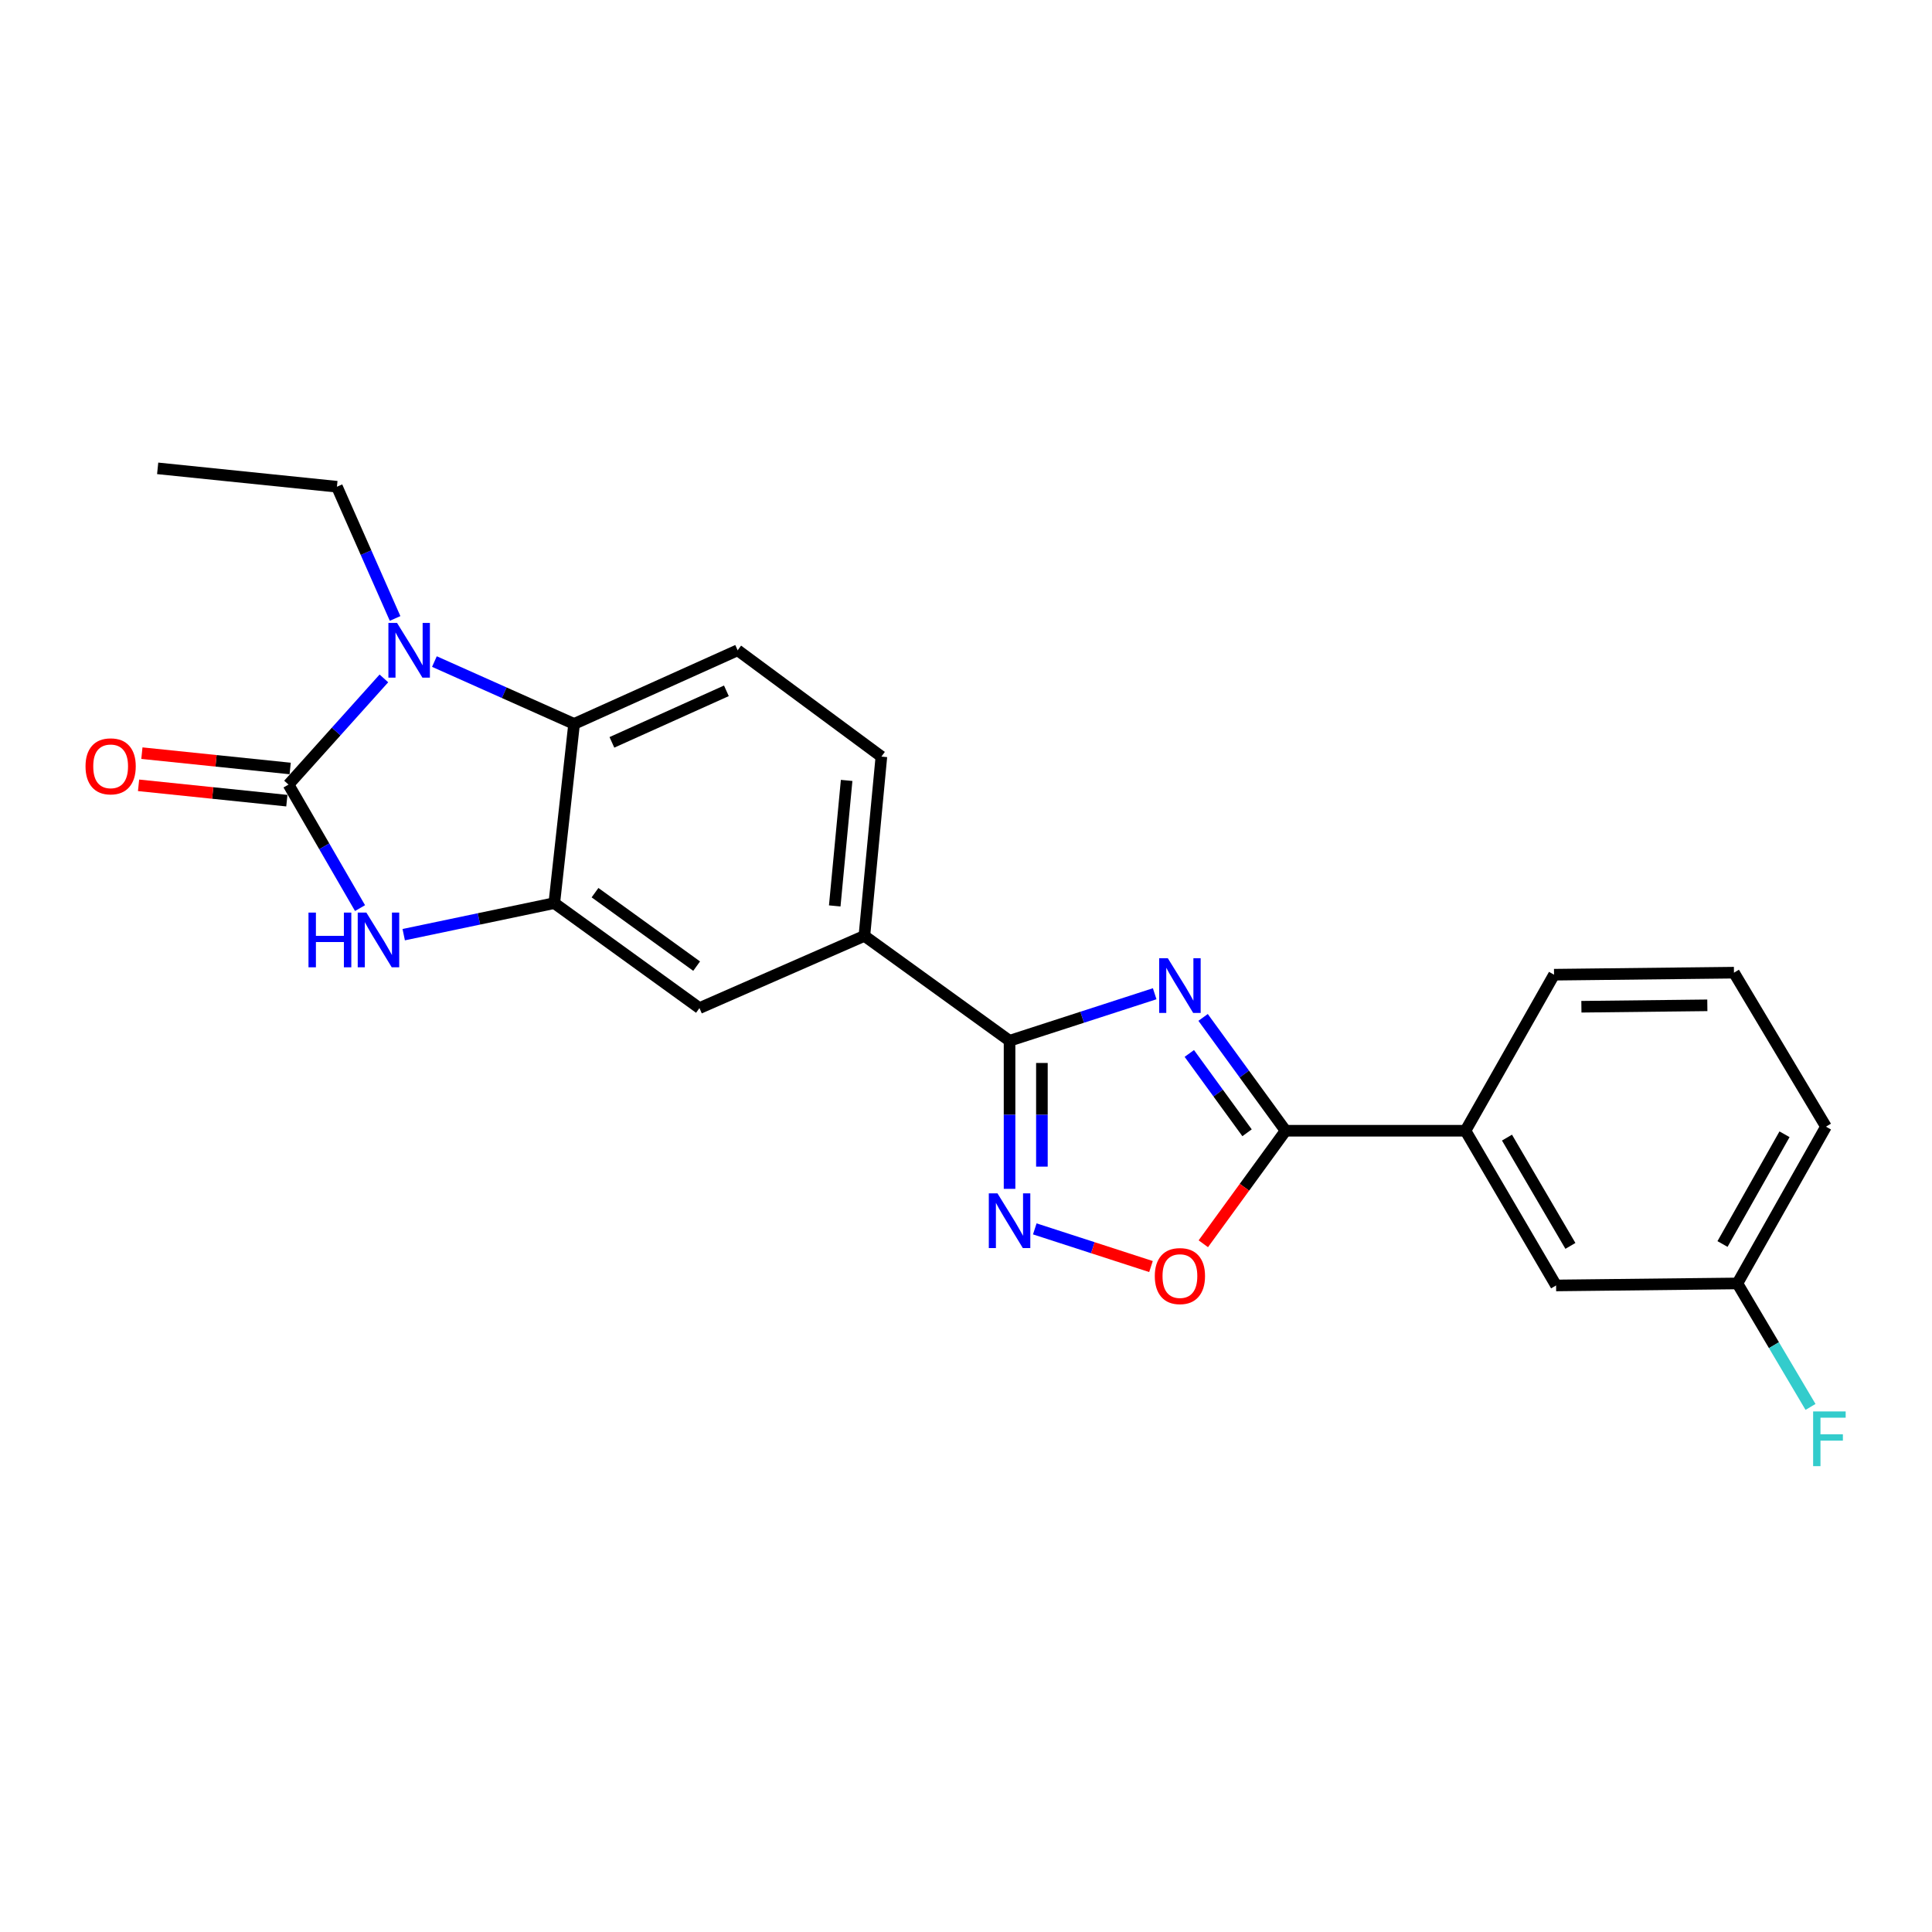 <?xml version='1.0' encoding='iso-8859-1'?>
<svg version='1.1' baseProfile='full'
              xmlns='http://www.w3.org/2000/svg'
                      xmlns:rdkit='http://www.rdkit.org/xml'
                      xmlns:xlink='http://www.w3.org/1999/xlink'
                  xml:space='preserve'
width='1000px' height='1000px' viewBox='0 0 1000 1000'>
<!-- END OF HEADER -->
<rect style='opacity:1.0;fill:#FFFFFF;stroke:none' width='1000' height='1000' x='0' y='0'> </rect>
<path class='bond-1' d='M 149.333,406.096 L 174.015,378.619' style='fill:none;fill-rule:evenodd;stroke:#000000;stroke-width:6px;stroke-linecap:butt;stroke-linejoin:miter;stroke-opacity:1' />
<path class='bond-1' d='M 174.015,378.619 L 198.698,351.142' style='fill:none;fill-rule:evenodd;stroke:#0000FF;stroke-width:6px;stroke-linecap:butt;stroke-linejoin:miter;stroke-opacity:1' />
<path class='bond-3' d='M 149.333,406.096 L 167.843,438.064' style='fill:none;fill-rule:evenodd;stroke:#000000;stroke-width:6px;stroke-linecap:butt;stroke-linejoin:miter;stroke-opacity:1' />
<path class='bond-3' d='M 167.843,438.064 L 186.352,470.033' style='fill:none;fill-rule:evenodd;stroke:#0000FF;stroke-width:6px;stroke-linecap:butt;stroke-linejoin:miter;stroke-opacity:1' />
<path class='bond-13' d='M 150.195,397.769 L 111.819,393.799' style='fill:none;fill-rule:evenodd;stroke:#000000;stroke-width:6px;stroke-linecap:butt;stroke-linejoin:miter;stroke-opacity:1' />
<path class='bond-13' d='M 111.819,393.799 L 73.443,389.829' style='fill:none;fill-rule:evenodd;stroke:#FF0000;stroke-width:6px;stroke-linecap:butt;stroke-linejoin:miter;stroke-opacity:1' />
<path class='bond-13' d='M 148.472,414.423 L 110.096,410.452' style='fill:none;fill-rule:evenodd;stroke:#000000;stroke-width:6px;stroke-linecap:butt;stroke-linejoin:miter;stroke-opacity:1' />
<path class='bond-13' d='M 110.096,410.452 L 71.72,406.482' style='fill:none;fill-rule:evenodd;stroke:#FF0000;stroke-width:6px;stroke-linecap:butt;stroke-linejoin:miter;stroke-opacity:1' />
<path class='bond-0' d='M 597.664,514.362 L 560.104,526.53' style='fill:none;fill-rule:evenodd;stroke:#0000FF;stroke-width:6px;stroke-linecap:butt;stroke-linejoin:miter;stroke-opacity:1' />
<path class='bond-0' d='M 560.104,526.53 L 522.544,538.697' style='fill:none;fill-rule:evenodd;stroke:#000000;stroke-width:6px;stroke-linecap:butt;stroke-linejoin:miter;stroke-opacity:1' />
<path class='bond-4' d='M 622.72,526.616 L 644.067,555.943' style='fill:none;fill-rule:evenodd;stroke:#0000FF;stroke-width:6px;stroke-linecap:butt;stroke-linejoin:miter;stroke-opacity:1' />
<path class='bond-4' d='M 644.067,555.943 L 665.414,585.269' style='fill:none;fill-rule:evenodd;stroke:#000000;stroke-width:6px;stroke-linecap:butt;stroke-linejoin:miter;stroke-opacity:1' />
<path class='bond-4' d='M 615.588,545.267 L 630.531,565.796' style='fill:none;fill-rule:evenodd;stroke:#0000FF;stroke-width:6px;stroke-linecap:butt;stroke-linejoin:miter;stroke-opacity:1' />
<path class='bond-4' d='M 630.531,565.796 L 645.474,586.324' style='fill:none;fill-rule:evenodd;stroke:#000000;stroke-width:6px;stroke-linecap:butt;stroke-linejoin:miter;stroke-opacity:1' />
<path class='bond-7' d='M 224.851,342.423 L 261.001,358.559' style='fill:none;fill-rule:evenodd;stroke:#0000FF;stroke-width:6px;stroke-linecap:butt;stroke-linejoin:miter;stroke-opacity:1' />
<path class='bond-7' d='M 261.001,358.559 L 297.152,374.694' style='fill:none;fill-rule:evenodd;stroke:#000000;stroke-width:6px;stroke-linecap:butt;stroke-linejoin:miter;stroke-opacity:1' />
<path class='bond-16' d='M 204.499,320.113 L 189.445,286.023' style='fill:none;fill-rule:evenodd;stroke:#0000FF;stroke-width:6px;stroke-linecap:butt;stroke-linejoin:miter;stroke-opacity:1' />
<path class='bond-16' d='M 189.445,286.023 L 174.391,251.934' style='fill:none;fill-rule:evenodd;stroke:#000000;stroke-width:6px;stroke-linecap:butt;stroke-linejoin:miter;stroke-opacity:1' />
<path class='bond-2' d='M 522.544,538.697 L 447.407,484.405' style='fill:none;fill-rule:evenodd;stroke:#000000;stroke-width:6px;stroke-linecap:butt;stroke-linejoin:miter;stroke-opacity:1' />
<path class='bond-5' d='M 522.544,538.697 L 522.544,577.021' style='fill:none;fill-rule:evenodd;stroke:#000000;stroke-width:6px;stroke-linecap:butt;stroke-linejoin:miter;stroke-opacity:1' />
<path class='bond-5' d='M 522.544,577.021 L 522.544,615.344' style='fill:none;fill-rule:evenodd;stroke:#0000FF;stroke-width:6px;stroke-linecap:butt;stroke-linejoin:miter;stroke-opacity:1' />
<path class='bond-5' d='M 539.287,550.194 L 539.287,577.021' style='fill:none;fill-rule:evenodd;stroke:#000000;stroke-width:6px;stroke-linecap:butt;stroke-linejoin:miter;stroke-opacity:1' />
<path class='bond-5' d='M 539.287,577.021 L 539.287,603.847' style='fill:none;fill-rule:evenodd;stroke:#0000FF;stroke-width:6px;stroke-linecap:butt;stroke-linejoin:miter;stroke-opacity:1' />
<path class='bond-6' d='M 208.961,483.78 L 247.931,475.619' style='fill:none;fill-rule:evenodd;stroke:#0000FF;stroke-width:6px;stroke-linecap:butt;stroke-linejoin:miter;stroke-opacity:1' />
<path class='bond-6' d='M 247.931,475.619 L 286.901,467.457' style='fill:none;fill-rule:evenodd;stroke:#000000;stroke-width:6px;stroke-linecap:butt;stroke-linejoin:miter;stroke-opacity:1' />
<path class='bond-11' d='M 665.414,585.269 L 758.531,585.269' style='fill:none;fill-rule:evenodd;stroke:#000000;stroke-width:6px;stroke-linecap:butt;stroke-linejoin:miter;stroke-opacity:1' />
<path class='bond-25' d='M 665.414,585.269 L 644.125,614.521' style='fill:none;fill-rule:evenodd;stroke:#000000;stroke-width:6px;stroke-linecap:butt;stroke-linejoin:miter;stroke-opacity:1' />
<path class='bond-25' d='M 644.125,614.521 L 622.835,643.772' style='fill:none;fill-rule:evenodd;stroke:#FF0000;stroke-width:6px;stroke-linecap:butt;stroke-linejoin:miter;stroke-opacity:1' />
<path class='bond-8' d='M 535.601,636.065 L 565.674,645.813' style='fill:none;fill-rule:evenodd;stroke:#0000FF;stroke-width:6px;stroke-linecap:butt;stroke-linejoin:miter;stroke-opacity:1' />
<path class='bond-8' d='M 565.674,645.813 L 595.747,655.562' style='fill:none;fill-rule:evenodd;stroke:#FF0000;stroke-width:6px;stroke-linecap:butt;stroke-linejoin:miter;stroke-opacity:1' />
<path class='bond-10' d='M 286.901,467.457 L 362.038,521.787' style='fill:none;fill-rule:evenodd;stroke:#000000;stroke-width:6px;stroke-linecap:butt;stroke-linejoin:miter;stroke-opacity:1' />
<path class='bond-10' d='M 307.982,462.039 L 360.578,500.07' style='fill:none;fill-rule:evenodd;stroke:#000000;stroke-width:6px;stroke-linecap:butt;stroke-linejoin:miter;stroke-opacity:1' />
<path class='bond-23' d='M 286.901,467.457 L 297.152,374.694' style='fill:none;fill-rule:evenodd;stroke:#000000;stroke-width:6px;stroke-linecap:butt;stroke-linejoin:miter;stroke-opacity:1' />
<path class='bond-12' d='M 297.152,374.694 L 381.804,336.586' style='fill:none;fill-rule:evenodd;stroke:#000000;stroke-width:6px;stroke-linecap:butt;stroke-linejoin:miter;stroke-opacity:1' />
<path class='bond-12' d='M 316.722,384.245 L 375.979,357.569' style='fill:none;fill-rule:evenodd;stroke:#000000;stroke-width:6px;stroke-linecap:butt;stroke-linejoin:miter;stroke-opacity:1' />
<path class='bond-9' d='M 447.407,484.405 L 362.038,521.787' style='fill:none;fill-rule:evenodd;stroke:#000000;stroke-width:6px;stroke-linecap:butt;stroke-linejoin:miter;stroke-opacity:1' />
<path class='bond-24' d='M 447.407,484.405 L 456.206,391.604' style='fill:none;fill-rule:evenodd;stroke:#000000;stroke-width:6px;stroke-linecap:butt;stroke-linejoin:miter;stroke-opacity:1' />
<path class='bond-24' d='M 432.059,468.904 L 438.218,403.944' style='fill:none;fill-rule:evenodd;stroke:#000000;stroke-width:6px;stroke-linecap:butt;stroke-linejoin:miter;stroke-opacity:1' />
<path class='bond-15' d='M 758.531,585.269 L 805.429,665.346' style='fill:none;fill-rule:evenodd;stroke:#000000;stroke-width:6px;stroke-linecap:butt;stroke-linejoin:miter;stroke-opacity:1' />
<path class='bond-15' d='M 780.013,588.82 L 812.841,644.873' style='fill:none;fill-rule:evenodd;stroke:#000000;stroke-width:6px;stroke-linecap:butt;stroke-linejoin:miter;stroke-opacity:1' />
<path class='bond-19' d='M 758.531,585.269 L 804.368,504.505' style='fill:none;fill-rule:evenodd;stroke:#000000;stroke-width:6px;stroke-linecap:butt;stroke-linejoin:miter;stroke-opacity:1' />
<path class='bond-14' d='M 381.804,336.586 L 456.206,391.604' style='fill:none;fill-rule:evenodd;stroke:#000000;stroke-width:6px;stroke-linecap:butt;stroke-linejoin:miter;stroke-opacity:1' />
<path class='bond-17' d='M 805.429,665.346 L 899.271,664.304' style='fill:none;fill-rule:evenodd;stroke:#000000;stroke-width:6px;stroke-linecap:butt;stroke-linejoin:miter;stroke-opacity:1' />
<path class='bond-22' d='M 174.391,251.934 L 81.609,242.418' style='fill:none;fill-rule:evenodd;stroke:#000000;stroke-width:6px;stroke-linecap:butt;stroke-linejoin:miter;stroke-opacity:1' />
<path class='bond-18' d='M 899.271,664.304 L 918.198,696.261' style='fill:none;fill-rule:evenodd;stroke:#000000;stroke-width:6px;stroke-linecap:butt;stroke-linejoin:miter;stroke-opacity:1' />
<path class='bond-18' d='M 918.198,696.261 L 937.124,728.218' style='fill:none;fill-rule:evenodd;stroke:#33CCCC;stroke-width:6px;stroke-linecap:butt;stroke-linejoin:miter;stroke-opacity:1' />
<path class='bond-26' d='M 899.271,664.304 L 945.118,583.158' style='fill:none;fill-rule:evenodd;stroke:#000000;stroke-width:6px;stroke-linecap:butt;stroke-linejoin:miter;stroke-opacity:1' />
<path class='bond-26' d='M 891.571,643.896 L 923.664,587.094' style='fill:none;fill-rule:evenodd;stroke:#000000;stroke-width:6px;stroke-linecap:butt;stroke-linejoin:miter;stroke-opacity:1' />
<path class='bond-20' d='M 804.368,504.505 L 897.494,503.454' style='fill:none;fill-rule:evenodd;stroke:#000000;stroke-width:6px;stroke-linecap:butt;stroke-linejoin:miter;stroke-opacity:1' />
<path class='bond-20' d='M 818.526,521.089 L 883.714,520.353' style='fill:none;fill-rule:evenodd;stroke:#000000;stroke-width:6px;stroke-linecap:butt;stroke-linejoin:miter;stroke-opacity:1' />
<path class='bond-21' d='M 897.494,503.454 L 945.118,583.158' style='fill:none;fill-rule:evenodd;stroke:#000000;stroke-width:6px;stroke-linecap:butt;stroke-linejoin:miter;stroke-opacity:1' />
<path  class='atom-1' d='M 604.462 495.972
L 613.742 510.972
Q 614.662 512.452, 616.142 515.132
Q 617.622 517.812, 617.702 517.972
L 617.702 495.972
L 621.462 495.972
L 621.462 524.292
L 617.582 524.292
L 607.622 507.892
Q 606.462 505.972, 605.222 503.772
Q 604.022 501.572, 603.662 500.892
L 603.662 524.292
L 599.982 524.292
L 599.982 495.972
L 604.462 495.972
' fill='#0000FF'/>
<path  class='atom-2' d='M 205.514 322.426
L 214.794 337.426
Q 215.714 338.906, 217.194 341.586
Q 218.674 344.266, 218.754 344.426
L 218.754 322.426
L 222.514 322.426
L 222.514 350.746
L 218.634 350.746
L 208.674 334.346
Q 207.514 332.426, 206.274 330.226
Q 205.074 328.026, 204.714 327.346
L 204.714 350.746
L 201.034 350.746
L 201.034 322.426
L 205.514 322.426
' fill='#0000FF'/>
<path  class='atom-4' d='M 159.676 472.356
L 163.516 472.356
L 163.516 484.396
L 177.996 484.396
L 177.996 472.356
L 181.836 472.356
L 181.836 500.676
L 177.996 500.676
L 177.996 487.596
L 163.516 487.596
L 163.516 500.676
L 159.676 500.676
L 159.676 472.356
' fill='#0000FF'/>
<path  class='atom-4' d='M 189.636 472.356
L 198.916 487.356
Q 199.836 488.836, 201.316 491.516
Q 202.796 494.196, 202.876 494.356
L 202.876 472.356
L 206.636 472.356
L 206.636 500.676
L 202.756 500.676
L 192.796 484.276
Q 191.636 482.356, 190.396 480.156
Q 189.196 477.956, 188.836 477.276
L 188.836 500.676
L 185.156 500.676
L 185.156 472.356
L 189.636 472.356
' fill='#0000FF'/>
<path  class='atom-6' d='M 516.284 617.672
L 525.564 632.672
Q 526.484 634.152, 527.964 636.832
Q 529.444 639.512, 529.524 639.672
L 529.524 617.672
L 533.284 617.672
L 533.284 645.992
L 529.404 645.992
L 519.444 629.592
Q 518.284 627.672, 517.044 625.472
Q 515.844 623.272, 515.484 622.592
L 515.484 645.992
L 511.804 645.992
L 511.804 617.672
L 516.284 617.672
' fill='#0000FF'/>
<path  class='atom-9' d='M 597.722 660.496
Q 597.722 653.696, 601.082 649.896
Q 604.442 646.096, 610.722 646.096
Q 617.002 646.096, 620.362 649.896
Q 623.722 653.696, 623.722 660.496
Q 623.722 667.376, 620.322 671.296
Q 616.922 675.176, 610.722 675.176
Q 604.482 675.176, 601.082 671.296
Q 597.722 667.416, 597.722 660.496
M 610.722 671.976
Q 615.042 671.976, 617.362 669.096
Q 619.722 666.176, 619.722 660.496
Q 619.722 654.936, 617.362 652.136
Q 615.042 649.296, 610.722 649.296
Q 606.402 649.296, 604.042 652.096
Q 601.722 654.896, 601.722 660.496
Q 601.722 666.216, 604.042 669.096
Q 606.402 671.976, 610.722 671.976
' fill='#FF0000'/>
<path  class='atom-14' d='M 44.267 396.651
Q 44.267 389.851, 47.627 386.051
Q 50.987 382.251, 57.267 382.251
Q 63.547 382.251, 66.907 386.051
Q 70.267 389.851, 70.267 396.651
Q 70.267 403.531, 66.867 407.451
Q 63.467 411.331, 57.267 411.331
Q 51.027 411.331, 47.627 407.451
Q 44.267 403.571, 44.267 396.651
M 57.267 408.131
Q 61.587 408.131, 63.907 405.251
Q 66.267 402.331, 66.267 396.651
Q 66.267 391.091, 63.907 388.291
Q 61.587 385.451, 57.267 385.451
Q 52.947 385.451, 50.587 388.251
Q 48.267 391.051, 48.267 396.651
Q 48.267 402.371, 50.587 405.251
Q 52.947 408.131, 57.267 408.131
' fill='#FF0000'/>
<path  class='atom-19' d='M 938.474 730.555
L 955.314 730.555
L 955.314 733.795
L 942.274 733.795
L 942.274 742.395
L 953.874 742.395
L 953.874 745.675
L 942.274 745.675
L 942.274 758.875
L 938.474 758.875
L 938.474 730.555
' fill='#33CCCC'/>
</svg>

